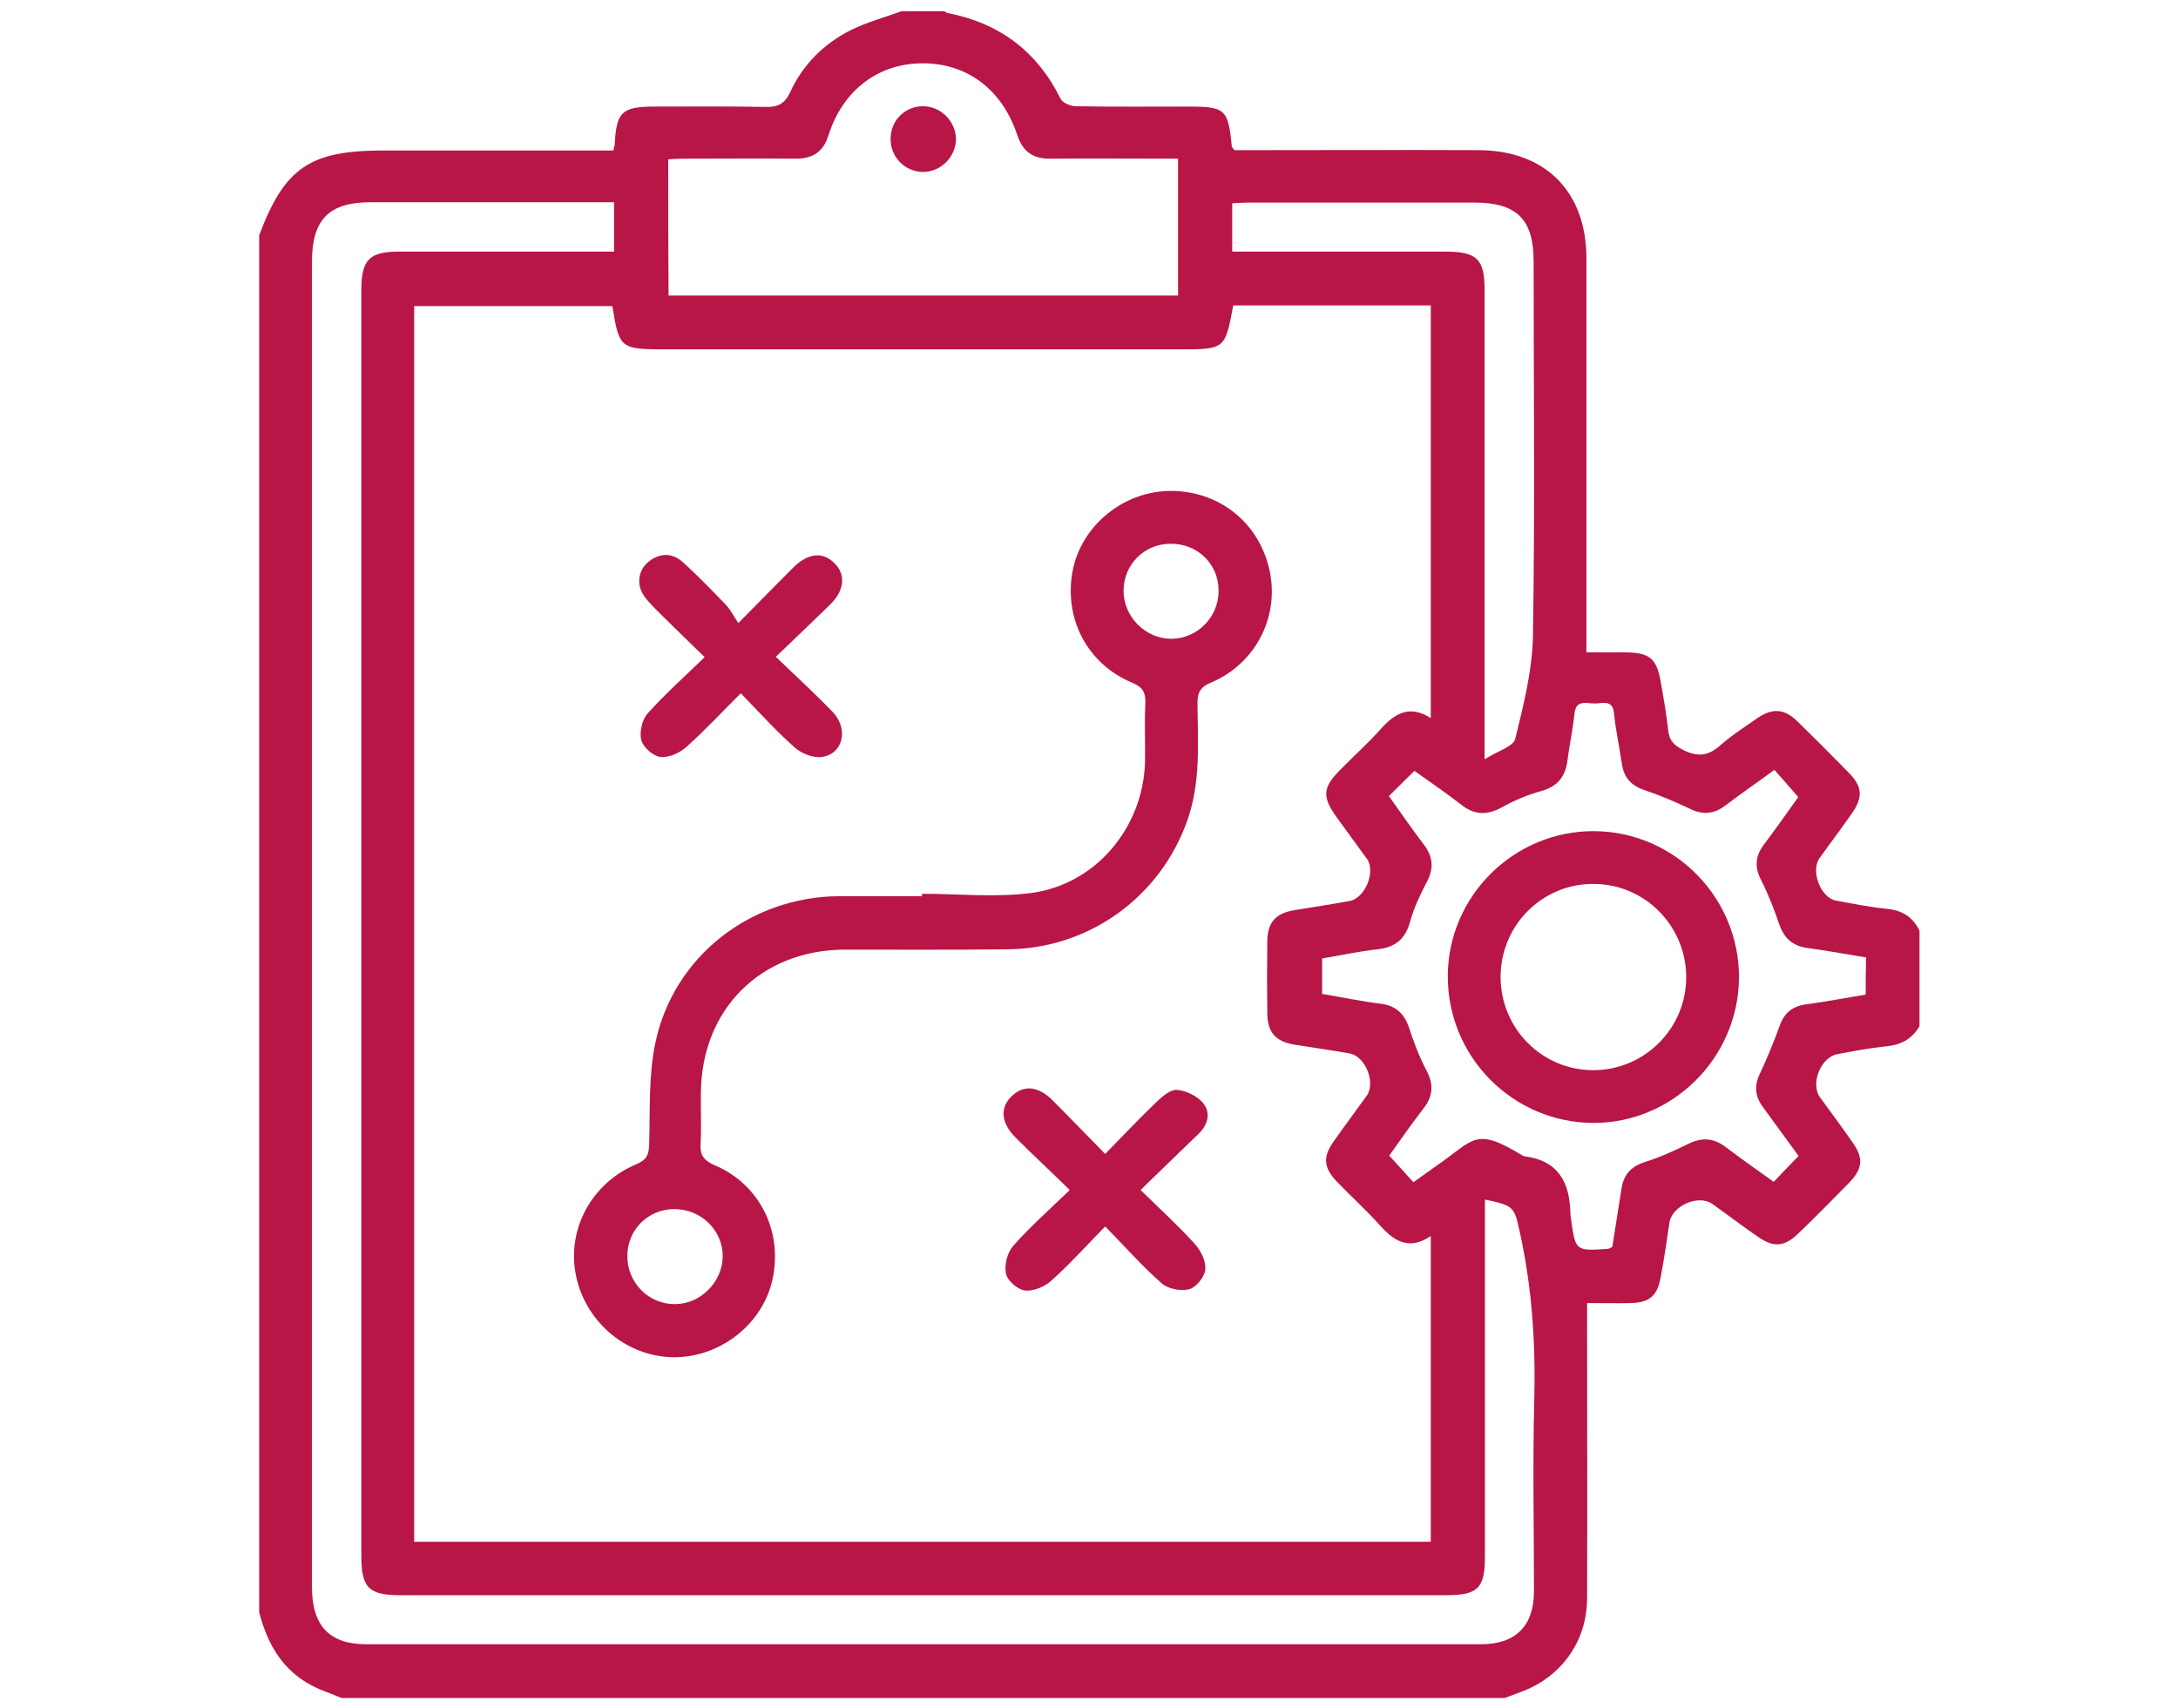 <svg xmlns="http://www.w3.org/2000/svg" xmlns:xlink="http://www.w3.org/1999/xlink" id="Camada_1" x="0px" y="0px" viewBox="0 0 63.95 50.15" style="enable-background:new 0 0 63.95 50.15;" xml:space="preserve"> <style type="text/css"> .st0{fill:#B81647;} </style> <g> <path class="st0" d="M55.39,26.69c-0.5-0.05-0.99-0.15-1.48-0.24c-0.45-0.08-0.75-0.86-0.49-1.24c0.32-0.45,0.65-0.88,0.96-1.33 c0.33-0.47,0.3-0.79-0.11-1.2c-0.5-0.51-1-1.01-1.5-1.5c-0.38-0.37-0.73-0.39-1.17-0.09c-0.37,0.26-0.75,0.5-1.09,0.8 c-0.35,0.31-0.65,0.35-1.08,0.14c-0.28-0.14-0.42-0.28-0.45-0.59c-0.05-0.48-0.14-0.96-0.22-1.43c-0.12-0.67-0.33-0.84-1-0.85 c-0.37,0-0.74,0-1.18,0c0-0.22,0-0.41,0-0.59c0-3.66,0-7.32,0-10.98c0-1.96-1.2-3.17-3.16-3.18c-2.22-0.01-4.45,0-6.67,0 c-0.18,0-0.35,0-0.5,0c-0.05-0.06-0.08-0.08-0.08-0.1c-0.11-1.11-0.19-1.18-1.29-1.18c-1.1,0-2.19,0.01-3.29-0.01 c-0.16,0-0.39-0.1-0.45-0.22c-0.69-1.4-1.81-2.23-3.33-2.52c-0.03-0.01-0.05-0.03-0.08-0.05c-0.42,0-0.84,0-1.26,0 c-0.5,0.18-1.01,0.32-1.48,0.55c-0.8,0.4-1.42,1.02-1.79,1.83c-0.17,0.36-0.38,0.44-0.74,0.43c-1.08-0.02-2.16-0.01-3.24-0.01 c-0.96,0-1.12,0.16-1.17,1.1c0,0.05-0.02,0.09-0.04,0.19c-0.17,0-0.34,0-0.51,0c-2.08,0-4.16,0-6.24,0c-2.16,0-2.9,0.5-3.65,2.49 c0,13.48,0,26.96,0,40.44c0.24,0.92,0.67,1.69,1.54,2.15c0.28,0.15,0.58,0.24,0.88,0.37c11.38,0,22.77,0,34.15,0 c0.15-0.06,0.3-0.11,0.45-0.17c1.19-0.42,1.97-1.48,1.97-2.76c0.01-2.69,0-5.38,0-8.07c0-0.18,0-0.35,0-0.6 c0.44,0,0.85,0.01,1.27,0c0.55-0.01,0.79-0.2,0.89-0.75c0.1-0.54,0.18-1.08,0.26-1.62c0.08-0.49,0.85-0.83,1.26-0.54 c0.45,0.32,0.88,0.65,1.33,0.96c0.47,0.33,0.79,0.3,1.2-0.1c0.51-0.49,1.01-1,1.5-1.5c0.38-0.4,0.41-0.71,0.09-1.16 c-0.31-0.45-0.64-0.89-0.96-1.33c-0.29-0.4,0.02-1.18,0.51-1.27c0.47-0.09,0.95-0.18,1.43-0.23c0.43-0.04,0.76-0.21,0.98-0.59 c0-0.94,0-1.87,0-2.81C56.15,26.91,55.83,26.73,55.39,26.69z M36.18,5.97c0.16-0.01,0.33-0.02,0.5-0.02c2.21,0,4.41,0,6.62,0 c1.24,0,1.73,0.5,1.73,1.72c0,3.67,0.04,7.35-0.02,11.02c-0.02,1.01-0.28,2.03-0.52,3.01c-0.06,0.23-0.51,0.35-0.9,0.6 c0-0.35,0-0.54,0-0.73c0-4.35,0-8.7,0-13.05c0-0.91-0.22-1.13-1.15-1.13c-1.9,0-3.8,0-5.7,0c-0.18,0-0.35,0-0.56,0 C36.18,6.91,36.18,6.47,36.18,5.97z M19.62,4.68c0.15-0.01,0.31-0.02,0.46-0.02c1.1,0,2.19-0.01,3.29,0c0.51,0,0.81-0.21,0.96-0.7 c0.42-1.31,1.46-2.1,2.75-2.1c1.31-0.01,2.35,0.77,2.79,2.11c0.16,0.48,0.46,0.7,0.97,0.69c1.24-0.01,2.47,0,3.75,0 c0,1.38,0,2.68,0,4.02c-4.99,0-9.96,0-14.96,0C19.62,7.35,19.62,6.04,19.62,4.68z M19.53,10.26c5.03,0,10.06,0,15.09,0 c1.35,0,1.35,0,1.59-1.29c1.92,0,3.85,0,5.8,0c0,4.04,0,8.06,0,12.12c-0.59-0.38-1.03-0.17-1.45,0.3 c-0.38,0.43-0.82,0.82-1.23,1.24c-0.49,0.5-0.51,0.77-0.1,1.35c0.3,0.42,0.61,0.83,0.91,1.25c0.26,0.37-0.06,1.15-0.51,1.23 c-0.54,0.1-1.08,0.18-1.62,0.27c-0.55,0.09-0.79,0.35-0.8,0.91c-0.01,0.71-0.01,1.42,0,2.13c0.01,0.56,0.25,0.82,0.8,0.91 c0.54,0.09,1.08,0.16,1.62,0.26c0.46,0.08,0.77,0.86,0.5,1.24c-0.33,0.46-0.67,0.91-0.99,1.37c-0.3,0.43-0.27,0.74,0.09,1.13 c0.42,0.44,0.88,0.85,1.29,1.31c0.42,0.47,0.86,0.74,1.49,0.31c0,3.02,0,5.98,0,8.98c-9.95,0-19.89,0-29.85,0 c0-12.09,0-24.17,0-36.29c1.94,0,3.88,0,5.82,0C18.18,10.23,18.21,10.26,19.53,10.26z M45.05,41.08c-0.05,1.89-0.01,3.77-0.01,5.66 c0,1.01-0.54,1.55-1.55,1.55c-10.91,0-21.83,0-32.74,0c-1.07,0-1.59-0.54-1.59-1.67c0-8.72,0-17.44,0-26.17c0-4.26,0-8.51,0-12.77 c0-1.23,0.5-1.74,1.72-1.74c2.22,0,4.45,0,6.67,0c0.14,0,0.29,0,0.48,0c0,0.5,0,0.93,0,1.45c-0.18,0-0.35,0-0.51,0 c-1.93,0-3.87,0-5.8,0c-0.88,0-1.11,0.24-1.11,1.13c0,12.4,0,24.8,0,37.19c0,0.92,0.22,1.14,1.14,1.14c10.24,0,20.48,0,30.71,0 c0.93,0,1.14-0.2,1.14-1.13c0-3.32,0-6.64,0-9.96c0-0.17,0-0.35,0-0.53c0.86,0.18,0.86,0.21,1.03,0.98 C44.98,37.81,45.09,39.43,45.05,41.08z M54.78,29.21c-0.6,0.1-1.18,0.21-1.77,0.29c-0.4,0.06-0.63,0.26-0.76,0.64 c-0.17,0.47-0.36,0.93-0.57,1.38c-0.18,0.36-0.15,0.68,0.08,0.99c0.35,0.48,0.7,0.96,1.05,1.44c-0.26,0.27-0.49,0.5-0.73,0.76 c-0.49-0.35-0.96-0.68-1.42-1.03c-0.35-0.26-0.69-0.28-1.08-0.09c-0.42,0.21-0.85,0.4-1.29,0.54c-0.4,0.13-0.62,0.37-0.68,0.78 c-0.09,0.57-0.18,1.14-0.27,1.71c-0.06,0.03-0.1,0.06-0.15,0.06c-0.93,0.06-0.93,0.06-1.06-0.86c-0.01-0.06-0.02-0.13-0.02-0.19 c-0.02-0.91-0.36-1.55-1.35-1.67c-0.02,0-0.03-0.01-0.05-0.02c-1.42-0.86-1.4-0.48-2.55,0.31c-0.21,0.15-0.42,0.3-0.66,0.47 c-0.23-0.26-0.46-0.5-0.71-0.78c0.33-0.46,0.66-0.94,1.01-1.39c0.28-0.36,0.3-0.71,0.08-1.12c-0.21-0.4-0.37-0.82-0.51-1.25 c-0.14-0.41-0.38-0.64-0.82-0.7c-0.57-0.07-1.14-0.19-1.73-0.29c0-0.34,0-0.65,0-1.04c0.53-0.09,1.08-0.21,1.63-0.27 c0.52-0.06,0.81-0.3,0.95-0.8c0.11-0.4,0.29-0.79,0.48-1.15c0.22-0.4,0.21-0.75-0.07-1.12c-0.35-0.46-0.68-0.94-1.03-1.43 c0.26-0.25,0.49-0.49,0.75-0.74c0.47,0.33,0.93,0.65,1.37,0.99c0.39,0.31,0.76,0.32,1.2,0.08c0.36-0.2,0.76-0.37,1.16-0.48 c0.47-0.13,0.7-0.42,0.76-0.88c0.06-0.46,0.16-0.92,0.21-1.39c0.04-0.42,0.35-0.3,0.58-0.3c0.22,0.01,0.54-0.14,0.58,0.29 c0.05,0.5,0.16,0.99,0.23,1.48c0.06,0.41,0.28,0.65,0.68,0.78c0.44,0.15,0.87,0.33,1.29,0.53c0.39,0.2,0.73,0.18,1.08-0.09 c0.46-0.35,0.94-0.68,1.43-1.04c0.23,0.26,0.45,0.51,0.7,0.8c-0.32,0.45-0.66,0.93-1.02,1.41c-0.25,0.34-0.26,0.66-0.07,1.03 c0.21,0.41,0.38,0.85,0.53,1.29c0.14,0.41,0.39,0.64,0.82,0.7c0.57,0.08,1.14,0.18,1.73,0.28C54.78,28.55,54.78,28.87,54.78,29.21z "></path> <path class="st0" d="M16.92,37.5c0.3,1.38,1.54,2.38,2.92,2.36c1.36-0.02,2.58-1.01,2.85-2.32c0.29-1.4-0.4-2.77-1.71-3.32 c-0.32-0.14-0.43-0.3-0.41-0.63c0.03-0.5,0-1,0.01-1.5c0.02-2.46,1.77-4.19,4.22-4.2c1.6,0,3.19,0.01,4.79-0.01 c2.39-0.02,4.48-1.54,5.27-3.78c0.4-1.12,0.31-2.29,0.3-3.45c0-0.31,0.08-0.47,0.39-0.6c1.36-0.57,2.06-2.02,1.7-3.41 c-0.35-1.37-1.54-2.26-2.96-2.22c-1.34,0.04-2.53,1.03-2.79,2.32c-0.28,1.41,0.42,2.76,1.74,3.31c0.31,0.13,0.4,0.28,0.39,0.6 c-0.03,0.58,0,1.16-0.01,1.74c-0.06,1.93-1.46,3.6-3.37,3.84c-1.04,0.13-2.12,0.02-3.18,0.02c0,0.02,0,0.05,0,0.07 c-0.81,0-1.61,0-2.42,0c-2.61,0.01-4.88,1.77-5.41,4.32c-0.2,0.96-0.15,1.98-0.18,2.98c-0.01,0.29-0.07,0.44-0.37,0.57 C17.35,34.75,16.62,36.14,16.92,37.5z M32.99,17.35c0-0.77,0.61-1.38,1.38-1.38c0.79-0.01,1.42,0.6,1.41,1.39 c0,0.76-0.62,1.39-1.37,1.4C33.64,18.77,32.99,18.12,32.99,17.35z M19.8,35.51c0.79,0,1.43,0.63,1.42,1.4 c-0.01,0.74-0.65,1.39-1.4,1.39c-0.77,0.01-1.41-0.63-1.4-1.42C18.42,36.12,19.03,35.51,19.8,35.51z"></path> <path class="st0" d="M35.32,32.39c-0.17-0.2-0.49-0.36-0.76-0.38c-0.19-0.02-0.43,0.19-0.6,0.35c-0.51,0.49-0.99,1-1.51,1.53 c-0.56-0.57-1.05-1.08-1.55-1.58c-0.42-0.42-0.85-0.45-1.19-0.12c-0.36,0.34-0.32,0.79,0.11,1.22c0.5,0.5,1.02,0.98,1.59,1.54 c-0.61,0.59-1.17,1.08-1.66,1.64c-0.17,0.19-0.27,0.56-0.21,0.82c0.04,0.21,0.35,0.47,0.56,0.49c0.24,0.03,0.57-0.11,0.76-0.28 c0.55-0.49,1.04-1.04,1.59-1.6c0.59,0.6,1.09,1.17,1.66,1.67c0.19,0.17,0.58,0.24,0.82,0.17c0.2-0.06,0.45-0.37,0.46-0.59 c0.02-0.24-0.14-0.56-0.32-0.75c-0.48-0.53-1.02-1.02-1.58-1.57c0.6-0.59,1.15-1.11,1.69-1.64C35.46,33.05,35.57,32.69,35.32,32.39 z"></path> <path class="st0" d="M19.25,17.89c0.46,0.46,0.93,0.91,1.44,1.41c-0.61,0.59-1.18,1.1-1.68,1.66c-0.16,0.18-0.24,0.55-0.18,0.78 c0.06,0.21,0.35,0.47,0.56,0.49c0.24,0.03,0.56-0.11,0.76-0.29c0.55-0.49,1.05-1.03,1.6-1.58c0.55,0.57,1.04,1.11,1.58,1.59 c0.2,0.18,0.55,0.32,0.81,0.28c0.62-0.09,0.78-0.83,0.31-1.32c-0.52-0.54-1.08-1.05-1.67-1.62c0.57-0.55,1.09-1.04,1.59-1.53 c0.43-0.42,0.47-0.89,0.13-1.22c-0.35-0.35-0.78-0.3-1.22,0.14c-0.5,0.5-0.99,1-1.6,1.62c-0.14-0.21-0.23-0.39-0.36-0.53 c-0.41-0.43-0.83-0.86-1.27-1.26c-0.31-0.28-0.68-0.28-1.01-0.01c-0.3,0.24-0.36,0.67-0.13,1C19,17.64,19.13,17.76,19.25,17.89z"></path> <path class="st0" d="M46.82,24.41c-2.35-0.02-4.29,1.89-4.31,4.23c-0.02,2.38,1.89,4.32,4.26,4.34c2.34,0.01,4.27-1.91,4.29-4.26 C51.07,26.36,49.17,24.43,46.82,24.41z M46.78,31.43c-1.51,0-2.72-1.23-2.72-2.74c0-1.51,1.22-2.74,2.73-2.73 c1.5,0,2.72,1.23,2.72,2.74C49.51,30.21,48.28,31.43,46.78,31.43z"></path> <path class="st0" d="M27.1,3.12c-0.53,0-0.95,0.42-0.95,0.95c-0.01,0.53,0.4,0.96,0.93,0.98c0.54,0.01,0.99-0.44,0.99-0.98 C28.05,3.55,27.62,3.12,27.1,3.12z"></path> </g> </svg>